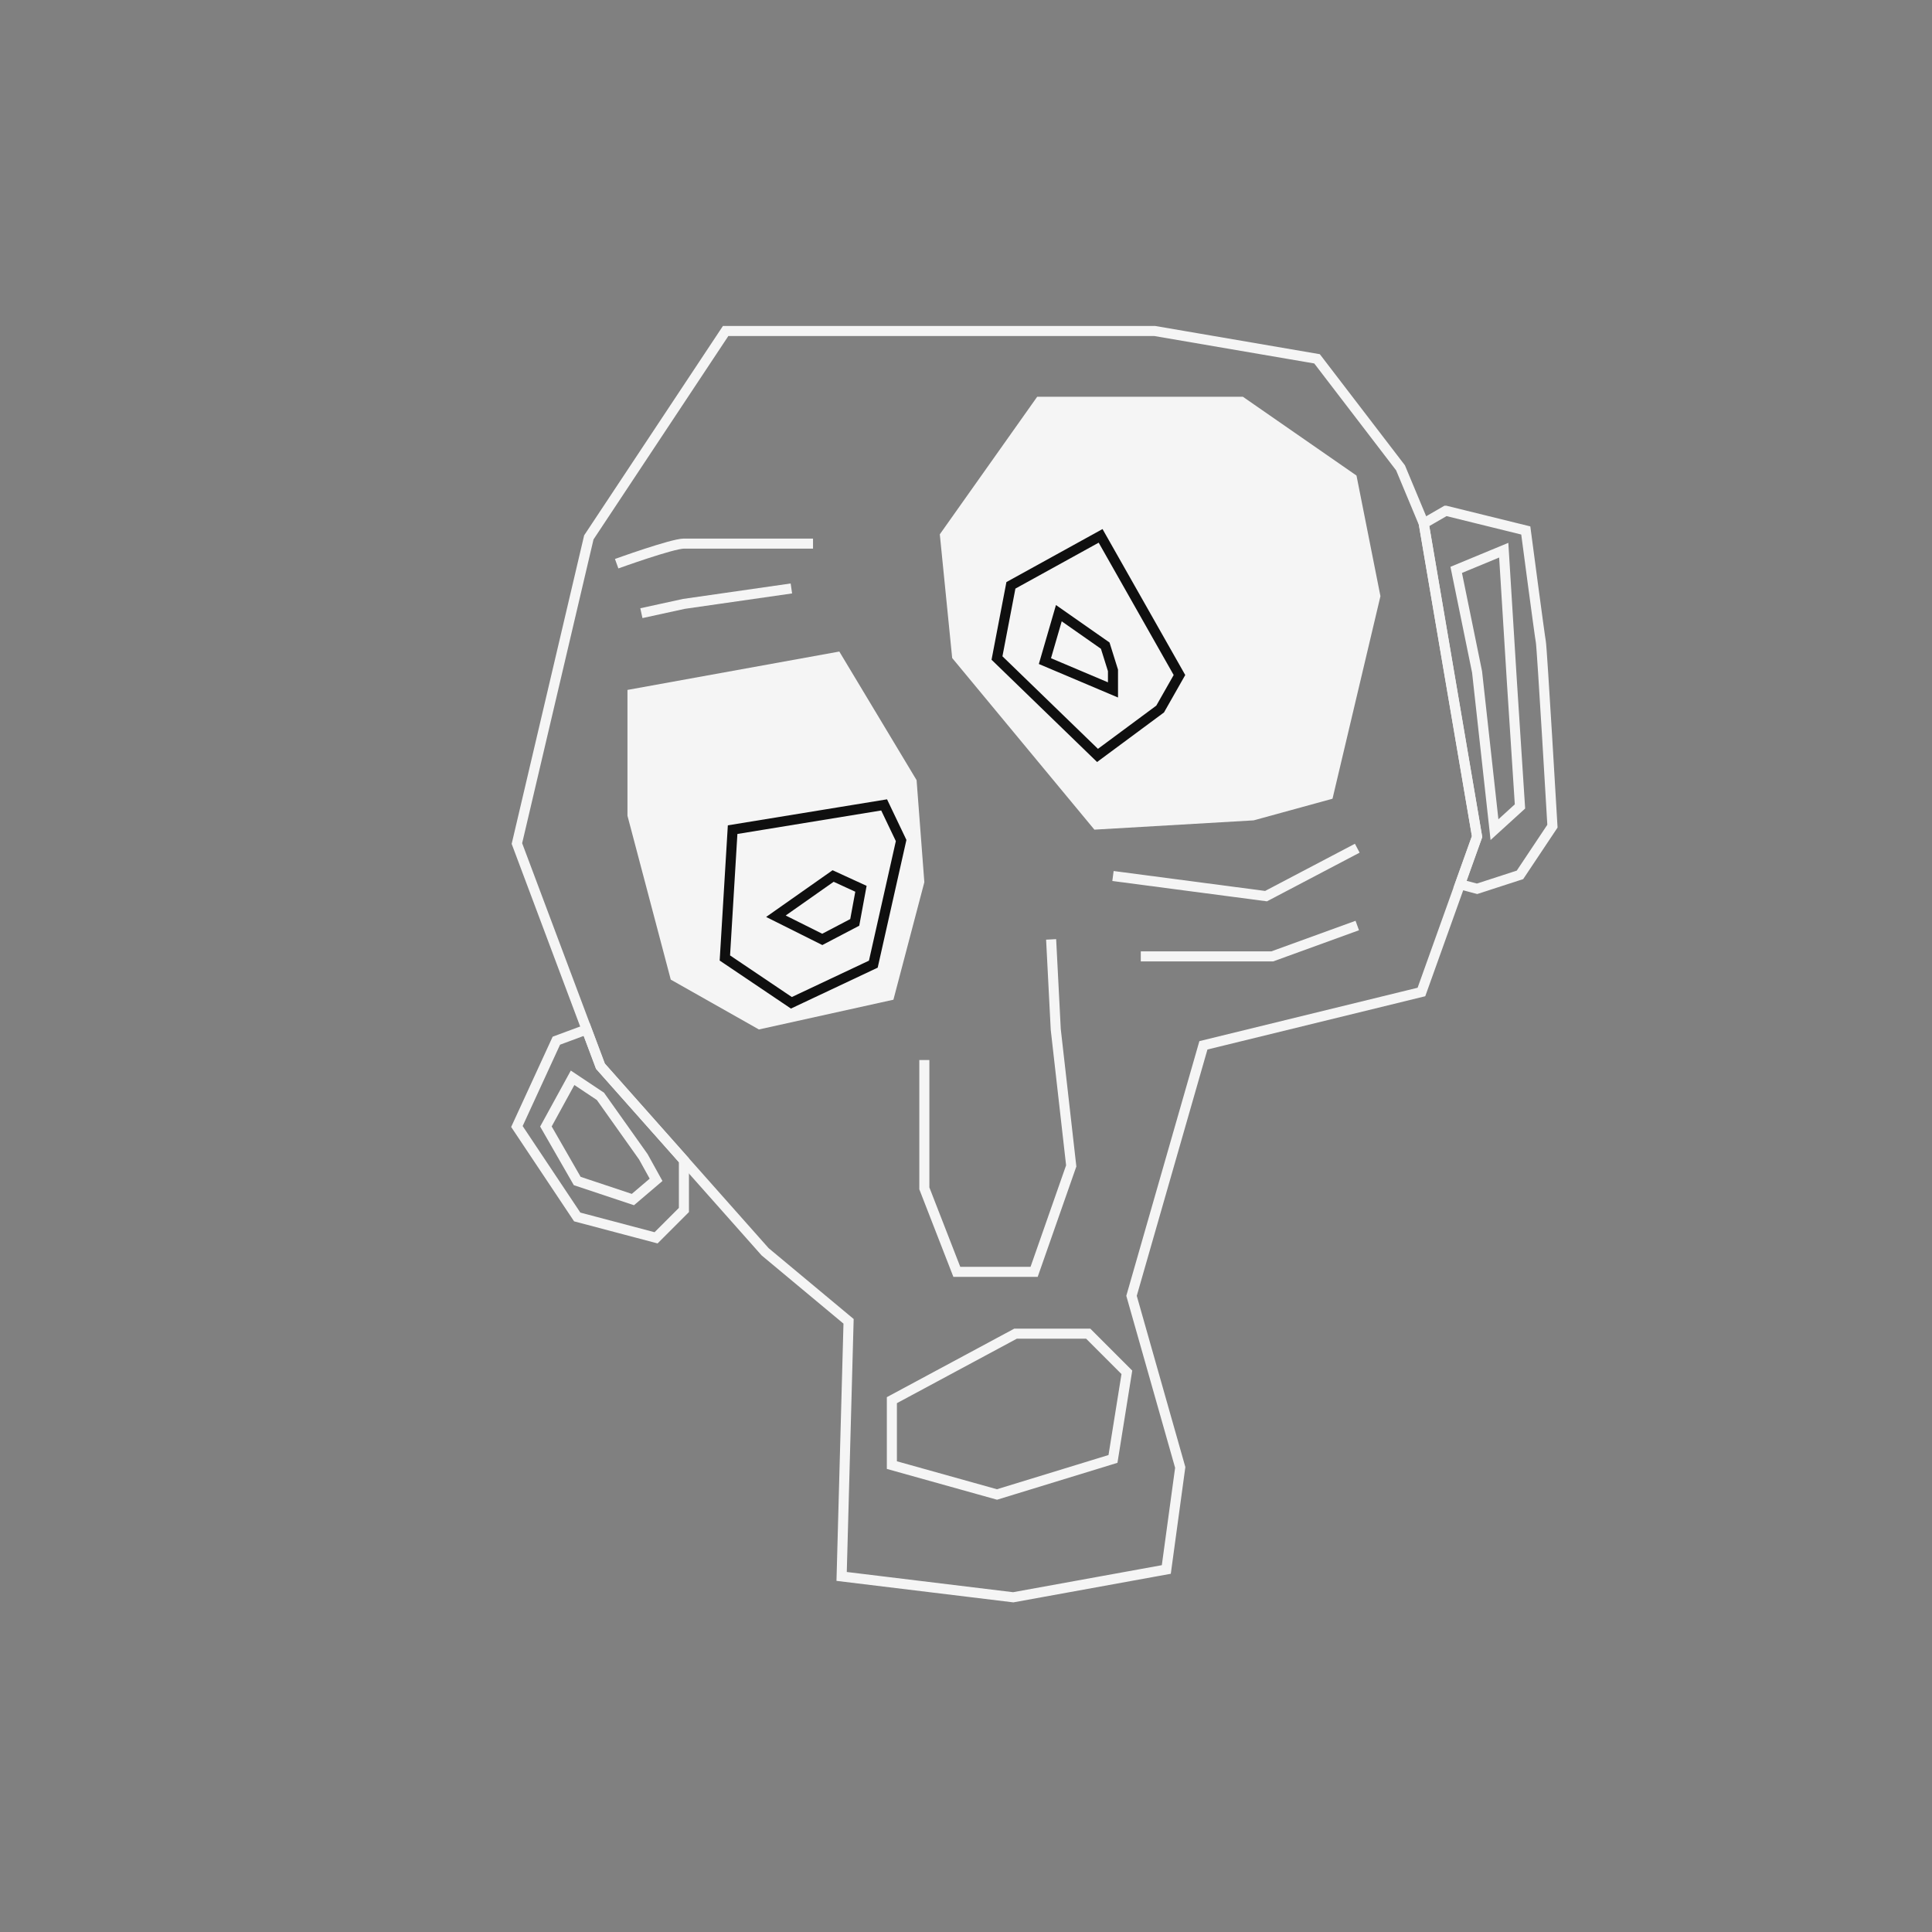 <?xml version="1.0" encoding="UTF-8"?>
<svg id="uuid-a61c93af-ed71-4d7e-9d01-9800a3ac2d1a" data-name="Ebene 1" xmlns="http://www.w3.org/2000/svg" viewBox="0 0 576 576">
  <rect x="0" y="0" width="576" height="576" fill="#808080" stroke="none"/>
  <polygon points="417.55 139.48 392.66 106.98 344.26 98.68 216.34 98.68 175.55 160.22 154.11 251.49 179.01 317.87 228.1 373.19 252.99 393.93 250.92 469.99 302.08 476.21 347.72 467.92 351.87 437.49 337.35 386.33 358.78 311.65 423.78 295.75 440.37 249.42 424.47 156.07 417.55 139.48" style="fill: none; stroke: #f5f5f5; stroke-miterlimit: 10; stroke-width: 3px;"/>
  <polygon points="165.87 310.27 154.11 335.85 172.09 362.82 195.6 369.04 203.9 360.74 203.9 345.92 179.01 317.87 174.9 306.92 165.87 310.27" style="fill: none; stroke: #f5f5f5; stroke-miterlimit: 10; stroke-width: 3px;"/>
  <polygon points="191.8 344.88 179.01 326.86 170.71 321.33 162.76 335.85 172.09 352.1 188.69 357.63 195.6 351.75 191.8 344.88" style="fill: none; stroke: #f5f5f5; stroke-miterlimit: 10; stroke-width: 3px;"/>
  <path d="m431.04,152.27l23.85,5.88s4.15,31.46,4.49,33.19c.35,1.73,3.46,54.97,3.46,54.97l-9.68,14.52-12.79,4.15-5.09-1.35,5.09-14.21-15.9-93.35,6.57-3.8Z" style="fill: none; stroke: #f5f5f5; stroke-miterlimit: 10; stroke-width: 3px;"/>
  <polygon points="434.15 169.9 448.32 164.03 450.74 203.09 453.16 240.43 445.56 247.35 440.37 200.33 434.15 169.9" style="fill: none; stroke: #f5f5f5; stroke-miterlimit: 10; stroke-width: 3px;"/>
  <polygon points="397.27 238.13 411.56 177.74 404.42 141.78 370.54 118.28 309.23 118.28 280.19 159.3 283.88 196.18 326.28 247.35 373.76 244.58 397.27 238.13" style="fill: #f5f5f5;"/>
  <polygon points="351.64 201.25 328.13 159.76 301.39 174.51 297.24 196.18 327.21 225.22 345.88 211.39 351.64 201.25" style="fill: none; stroke: #0f0f0f; stroke-miterlimit: 10; stroke-width: 3px;"/>
  <polygon points="329.51 192.49 315.68 182.81 311.53 197.1 331.82 205.69 331.82 199.87 329.51 192.49" style="fill: none; stroke: #0f0f0f; stroke-miterlimit: 10; stroke-width: 3px;"/>
  <polygon points="273.27 232.59 250.23 194.25 187.07 205.69 187.07 243.2 199.98 292.06 226.26 306.92 266.36 298.05 275.58 263.02 273.27 232.59" style="fill: #f5f5f5;"/>
  <polygon points="263.59 239.97 218.42 247.35 216.11 285.61 235.94 298.97 260.37 287.45 268.66 250.59 263.59 239.97" style="fill: none; stroke: #0f0f0f; stroke-miterlimit: 10; stroke-width: 3px;"/>
  <polygon points="248.38 261.17 231.33 273.16 245.15 280.07 254.83 275 256.68 264.98 248.38 261.17" style="fill: none; stroke: #0f0f0f; stroke-miterlimit: 10; stroke-width: 3px;"/>
  <polygon points="324.44 397.62 302.77 397.62 265.9 417.44 265.9 436.8 297.24 445.56 331.82 434.96 335.96 409.14 324.44 397.62" style="fill: none; stroke: #f5f5f5; stroke-miterlimit: 10; stroke-width: 3px;"/>
  <polyline points="275.58 316.03 275.58 354.29 285.26 379.18 308.31 379.18 319.37 347.6 314.76 306.92 313.38 280.07" style="fill: none; stroke: #f5f5f5; stroke-miterlimit: 10; stroke-width: 3px;"/>
  <polyline points="331.82 261.17 377.45 267.17 404.65 252.88" style="fill: none; stroke: #f5f5f5; stroke-miterlimit: 10; stroke-width: 3px;"/>
  <polyline points="404.65 275.93 379.29 285.14 365.01 285.14 340.11 285.14" style="fill: none; stroke: #f5f5f5; stroke-miterlimit: 10; stroke-width: 3px;"/>
  <polyline points="191.22 182.81 203.9 180.04 235.94 175.44" style="fill: none; stroke: #f5f5f5; stroke-miterlimit: 10; stroke-width: 3px;"/>
  <path d="m183.85,168.06s16.59-5.99,20.05-5.99h38.49" style="fill: none; stroke: #f5f5f5; stroke-miterlimit: 10; stroke-width: 3px;"/>
</svg>